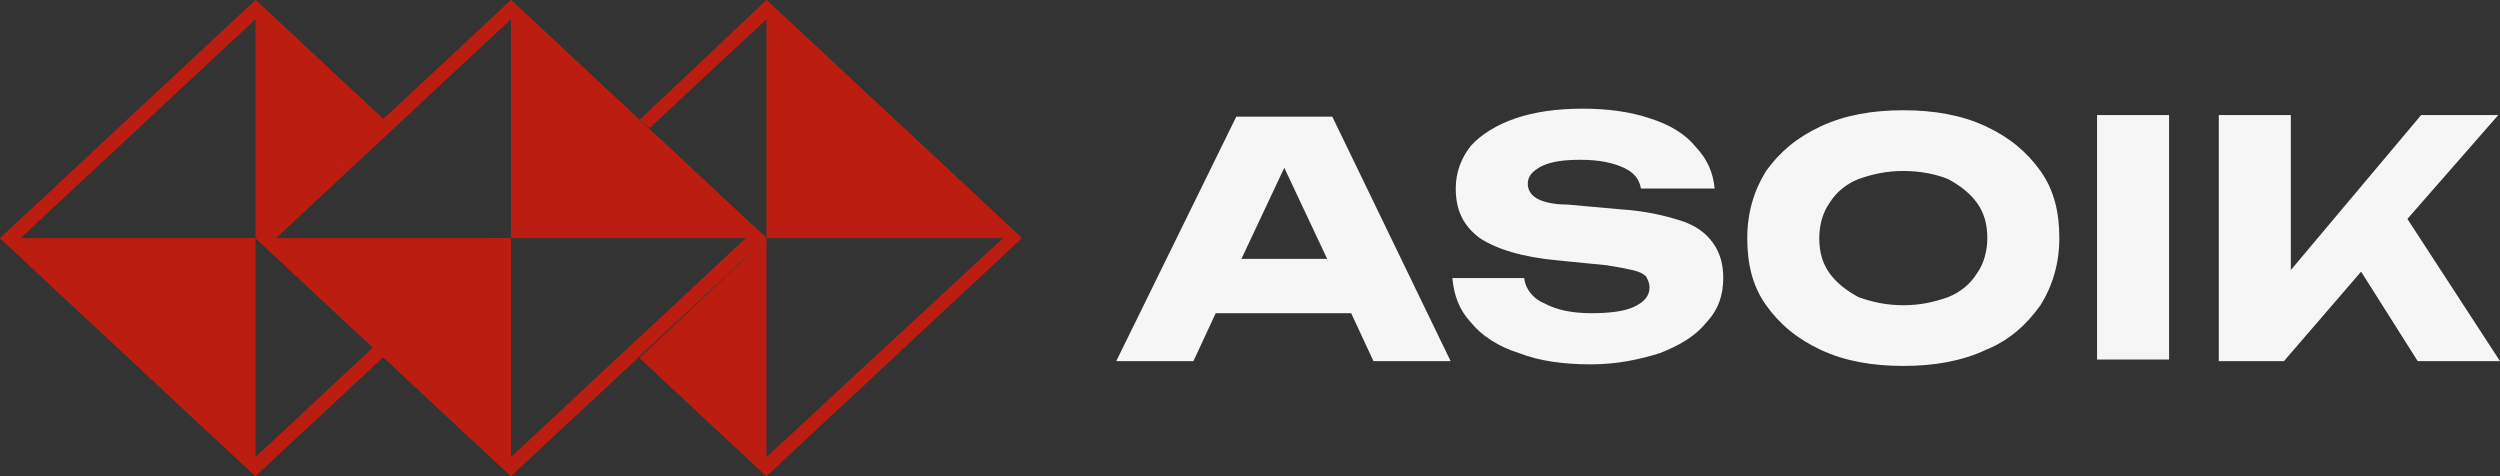 <?xml version="1.0" encoding="UTF-8"?> <svg xmlns="http://www.w3.org/2000/svg" width="126" height="24" viewBox="0 0 126 24" fill="none"><rect x="0" y="0" width="126" height="24" fill="#333333" stroke="none"/><g clip-path="url(#clip0_305_1498)"><path fill-rule="evenodd" clip-rule="evenodd" d="M73.111 18.201H69.222L68.099 15.785H61.272L60.148 18.201H56.259L62.309 5.879H67.148L73.111 18.201ZM64.728 8.456L62.568 13.047H66.889L64.728 8.456ZM76.827 14.094C76.914 14.577 77.259 15.06 77.864 15.302C78.469 15.624 79.247 15.785 80.198 15.785C81.062 15.785 81.84 15.705 82.358 15.463C82.877 15.222 83.136 14.899 83.136 14.497C83.136 14.255 83.049 14.094 82.963 13.933C82.79 13.772 82.617 13.691 82.272 13.611C81.926 13.53 81.494 13.45 80.975 13.369L78.556 13.128C76.741 12.966 75.445 12.564 74.58 12C73.716 11.356 73.37 10.55 73.37 9.503C73.37 8.698 73.63 7.973 74.148 7.329C74.667 6.765 75.445 6.282 76.395 5.96C77.346 5.638 78.469 5.477 79.766 5.477C81.062 5.477 82.185 5.638 83.136 5.96C84.173 6.282 84.951 6.765 85.469 7.409C86.074 8.054 86.333 8.698 86.42 9.503H82.704C82.617 9.02 82.358 8.698 81.84 8.456C81.321 8.215 80.63 8.054 79.679 8.054C78.815 8.054 78.21 8.134 77.691 8.376C77.259 8.617 77 8.859 77 9.262C77 9.584 77.173 9.826 77.432 9.987C77.691 10.148 78.21 10.309 78.988 10.309L81.667 10.55C82.963 10.631 83.914 10.873 84.691 11.114C85.469 11.356 85.988 11.758 86.333 12.242C86.679 12.725 86.852 13.289 86.852 14.014C86.852 14.899 86.593 15.624 85.988 16.268C85.469 16.913 84.691 17.396 83.654 17.799C82.617 18.121 81.494 18.363 80.198 18.363C78.815 18.363 77.605 18.201 76.568 17.799C75.531 17.477 74.667 16.913 74.148 16.268C73.543 15.624 73.284 14.899 73.198 14.014H76.827V14.094ZM95.926 18.443C94.37 18.443 92.988 18.201 91.778 17.638C90.568 17.074 89.704 16.349 89.012 15.383C88.321 14.416 88.062 13.289 88.062 12C88.062 10.711 88.407 9.584 89.012 8.617C89.704 7.651 90.568 6.926 91.778 6.362C92.988 5.799 94.37 5.557 95.926 5.557C97.481 5.557 98.864 5.799 100.074 6.362C101.284 6.926 102.148 7.651 102.84 8.617C103.531 9.584 103.79 10.711 103.79 12C103.79 13.289 103.444 14.416 102.84 15.383C102.148 16.349 101.284 17.154 100.074 17.638C98.864 18.201 97.481 18.443 95.926 18.443ZM95.926 15.383C96.79 15.383 97.481 15.222 98.173 14.98C98.778 14.738 99.296 14.336 99.642 13.772C99.988 13.289 100.161 12.644 100.161 12C100.161 11.275 99.988 10.711 99.642 10.228C99.296 9.745 98.778 9.342 98.173 9.02C97.568 8.779 96.79 8.617 95.926 8.617C95.062 8.617 94.37 8.779 93.679 9.02C93.074 9.262 92.556 9.664 92.21 10.228C91.864 10.711 91.691 11.356 91.691 12C91.691 12.725 91.864 13.289 92.21 13.772C92.556 14.255 93.074 14.658 93.679 14.98C94.37 15.222 95.062 15.383 95.926 15.383ZM105.691 18.201V5.799H109.321V18.121H105.691V18.201ZM121.333 11.034L126 18.201H121.852L119 13.691L115.111 18.201H111.827V5.799H115.457V13.611L122.025 5.799H125.914L121.333 11.034Z" fill="#F6F6F6"></path><path fill-rule="evenodd" clip-rule="evenodd" d="M19.358 6.04L12.877 0V12L19.358 6.04Z" fill="#BB1E10"></path><path fill-rule="evenodd" clip-rule="evenodd" d="M12.877 12L25.753 24L38.63 12L25.753 0L12.877 12ZM13.914 12L25.753 23.034L37.593 12L25.753 0.966L13.914 12Z" fill="#BB1E10"></path><path fill-rule="evenodd" clip-rule="evenodd" d="M0 12L12.877 24L25.753 12H24.716L12.877 23.034L1.037 12L12.877 0.966L18.84 6.443L19.358 6.04L12.877 0L0 12Z" fill="#BB1E10"></path><path fill-rule="evenodd" clip-rule="evenodd" d="M32.235 18.04L38.63 24V12L32.235 18.04Z" fill="#BB1E10"></path><path fill-rule="evenodd" clip-rule="evenodd" d="M51.506 12L38.63 0V12H51.506Z" fill="#BB1E10"></path><path fill-rule="evenodd" clip-rule="evenodd" d="M0 12L12.877 24V12H0Z" fill="#BB1E10"></path><path fill-rule="evenodd" clip-rule="evenodd" d="M12.877 12L25.753 24V12H12.877Z" fill="#BB1E10"></path><path fill-rule="evenodd" clip-rule="evenodd" d="M38.63 12L25.753 0V12H38.63Z" fill="#BB1E10"></path><path fill-rule="evenodd" clip-rule="evenodd" d="M32.753 6.443L38.63 0.966L50.556 12L38.63 23.034L32.753 17.557L32.235 18.04L38.63 24L51.506 12L38.63 0L32.235 6.04L32.753 6.443Z" fill="#BB1E10"></path></g><defs><clipPath id="clip0_305_1498"><rect width="126" height="24" fill="white"></rect></clipPath></defs></svg> 